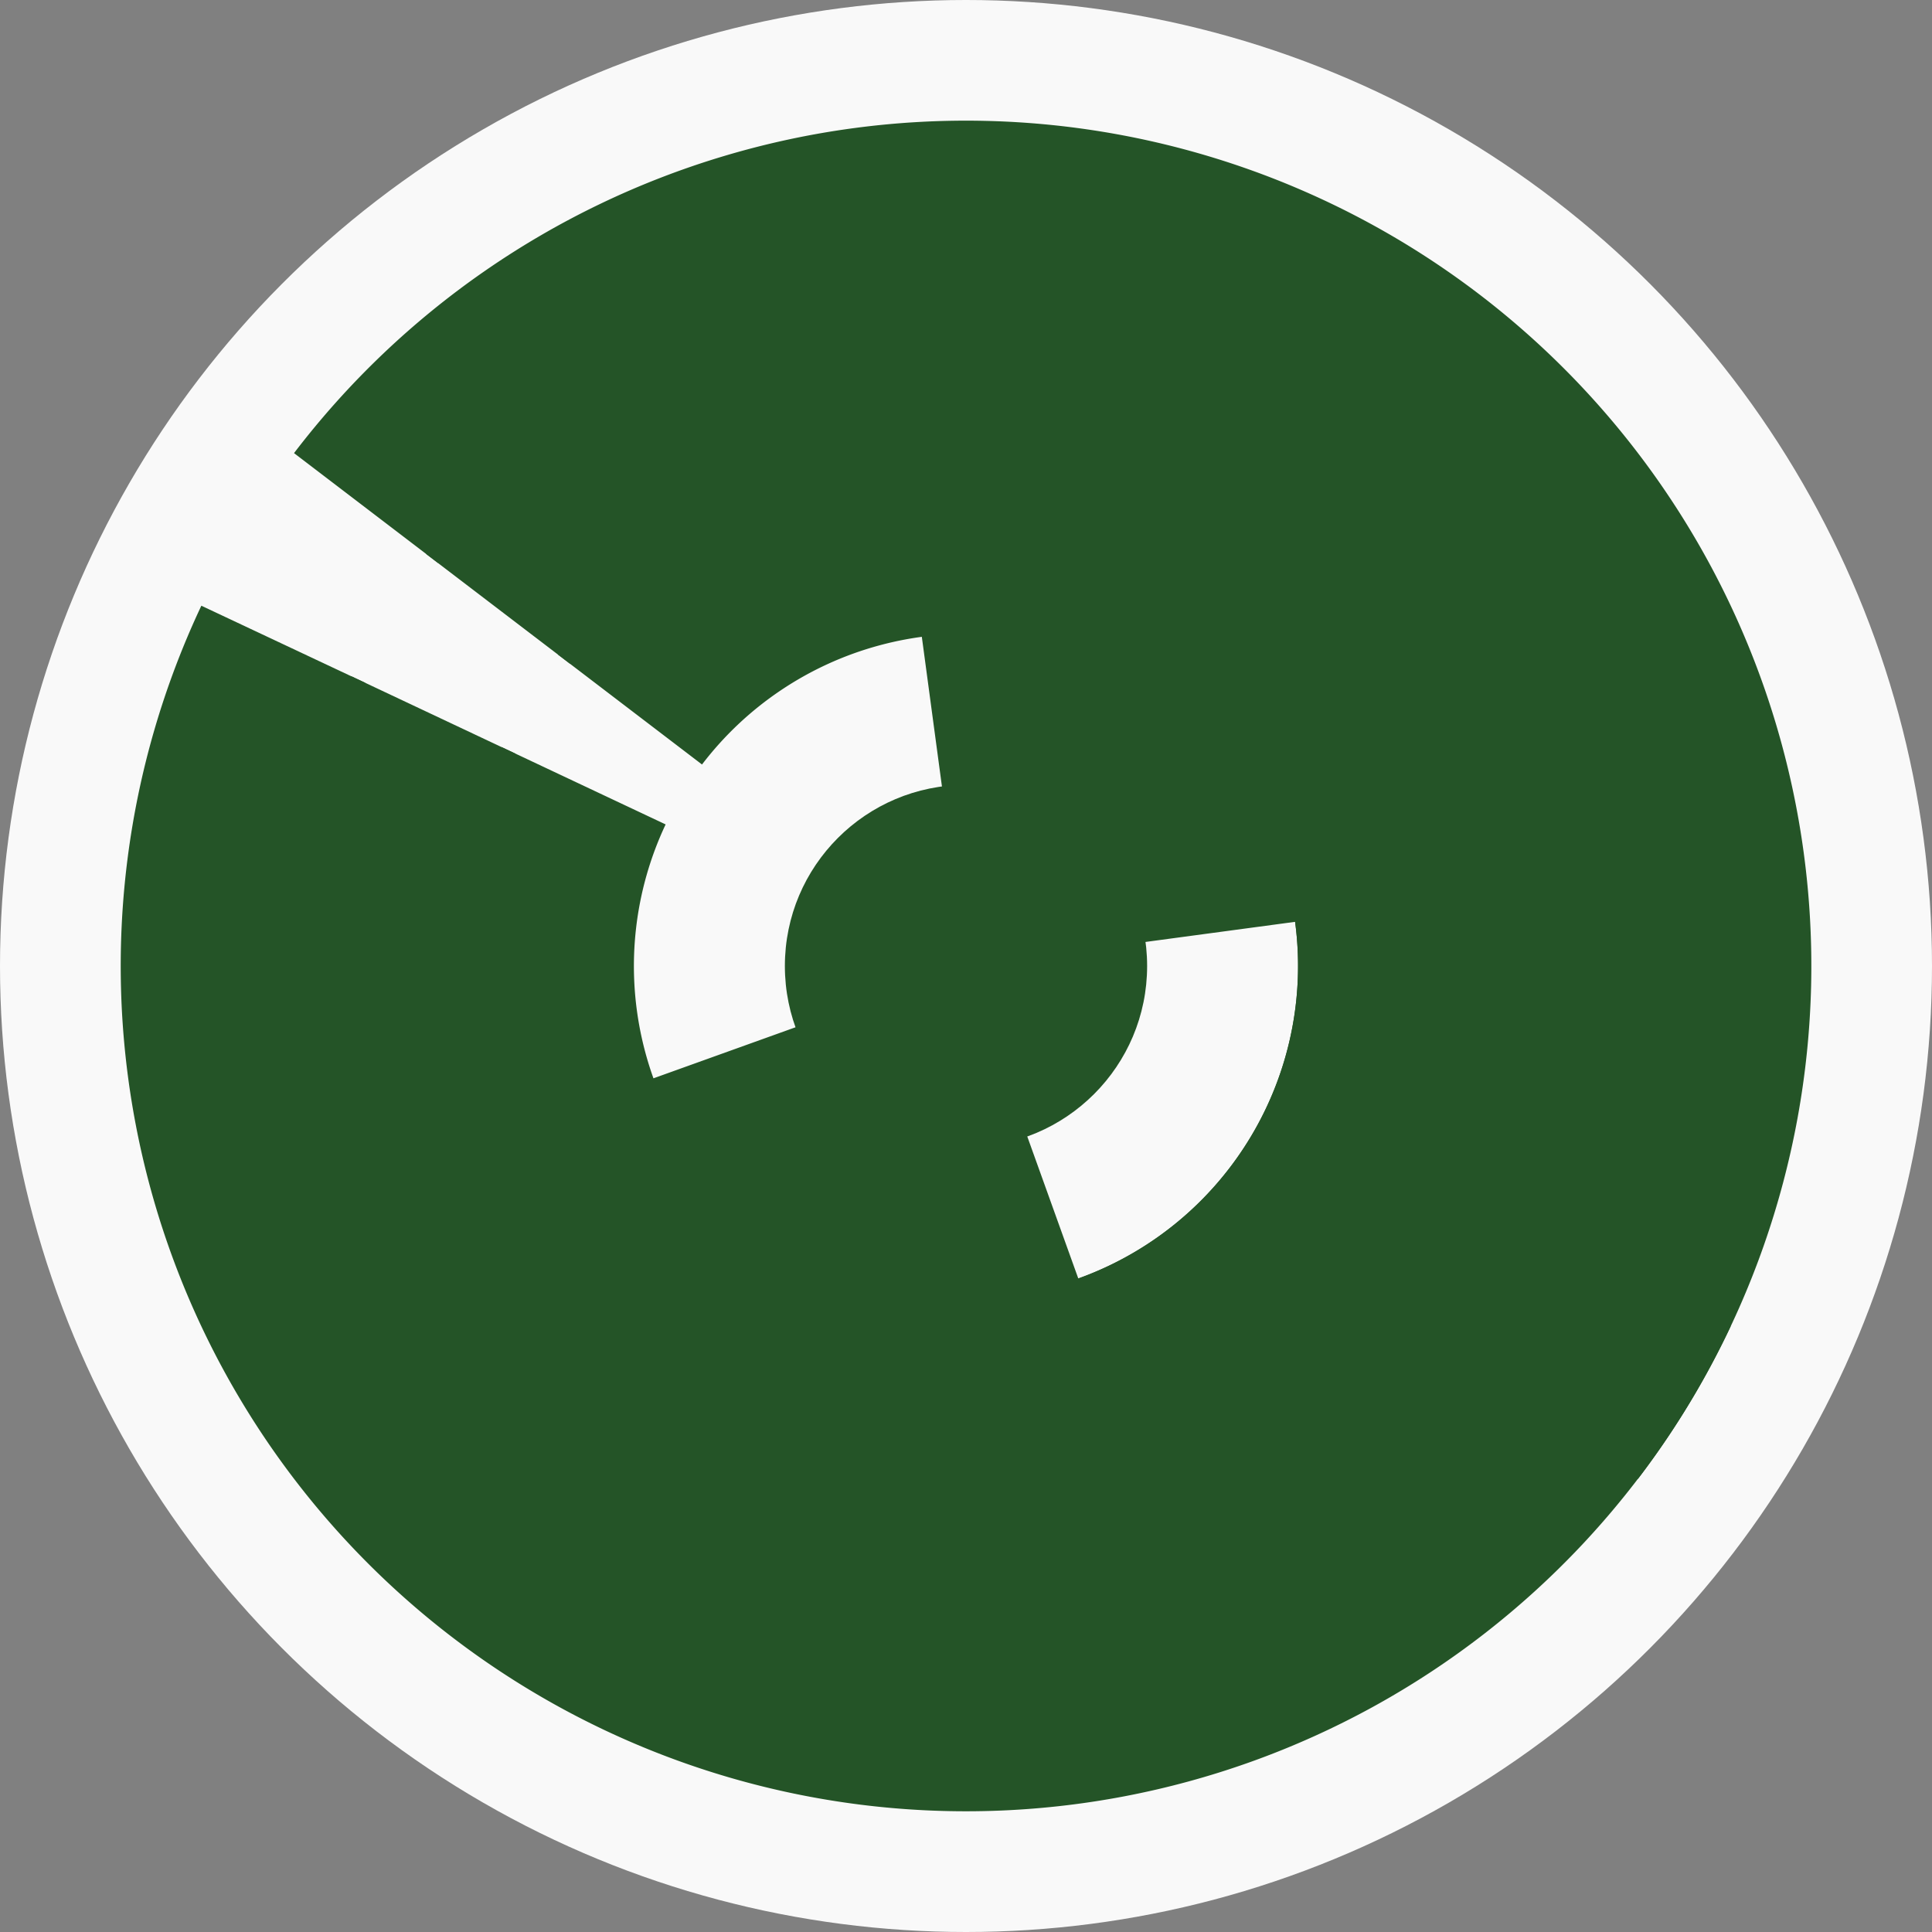 <?xml version="1.0" encoding="utf-8" ?>
<svg width="128" height="128" viewbox="0 0 128 128" xmlns="http://www.w3.org/2000/svg">
<rect width="100%" height="100%" fill="#808080" stroke="none"/>
<circle cx="64" cy="64" fill="#f9f9f9" r="64"/>
<path d="M 71.78 85.65 A 23 23 0 0 1 42.35 71.78 L 53.65 67.72 A 11 11 0 0 0 67.72 74.35 Z" fill="#245427"/>
<path d="M 60.94 41.2 A 23 23 0 0 1 86.8 60.94 L 74.9 62.54 A 11 11 0 0 0 62.54 53.1 Z" fill="#245427"/>
<path d="M 96 52.5 A 34 34 0 1 1 33.24 49.5 L 44.1 54.62 A 22 22 0 1 0 84.7 56.56 Z" fill="#245427"/>
<path d="M 36.97 43.37 A 34 34 0 1 1 68.52 97.7 L 66.93 85.8 A 22 22 0 1 0 46.51 50.65 Z" fill="#245427"/>
<path d="M 106.35 48.78 A 45 45 0 1 1 23.29 44.81 L 34.15 49.93 A 33 33 0 1 0 95.06 52.84 Z" fill="#245427"/>
<path d="M 28.23 36.7 A 45 45 0 1 1 69.99 108.6 L 68.39 96.71 A 33 33 0 1 0 37.77 43.98 Z" fill="#245427"/>
<path d="M 114.66 87.87 A 56 56 0 1 1 13.34 40.13 L 24.2 45.24 A 44 44 0 1 0 103.8 82.76 Z" fill="#245427"/>
<path d="M 19.48 30.02 A 56 56 0 1 1 108.52 97.98 L 98.98 90.7 A 44 44 0 1 0 29.02 37.3 Z" fill="#245427"/>
<circle cx="64" cy="64" fill="#245427" r="12"/>
</svg>